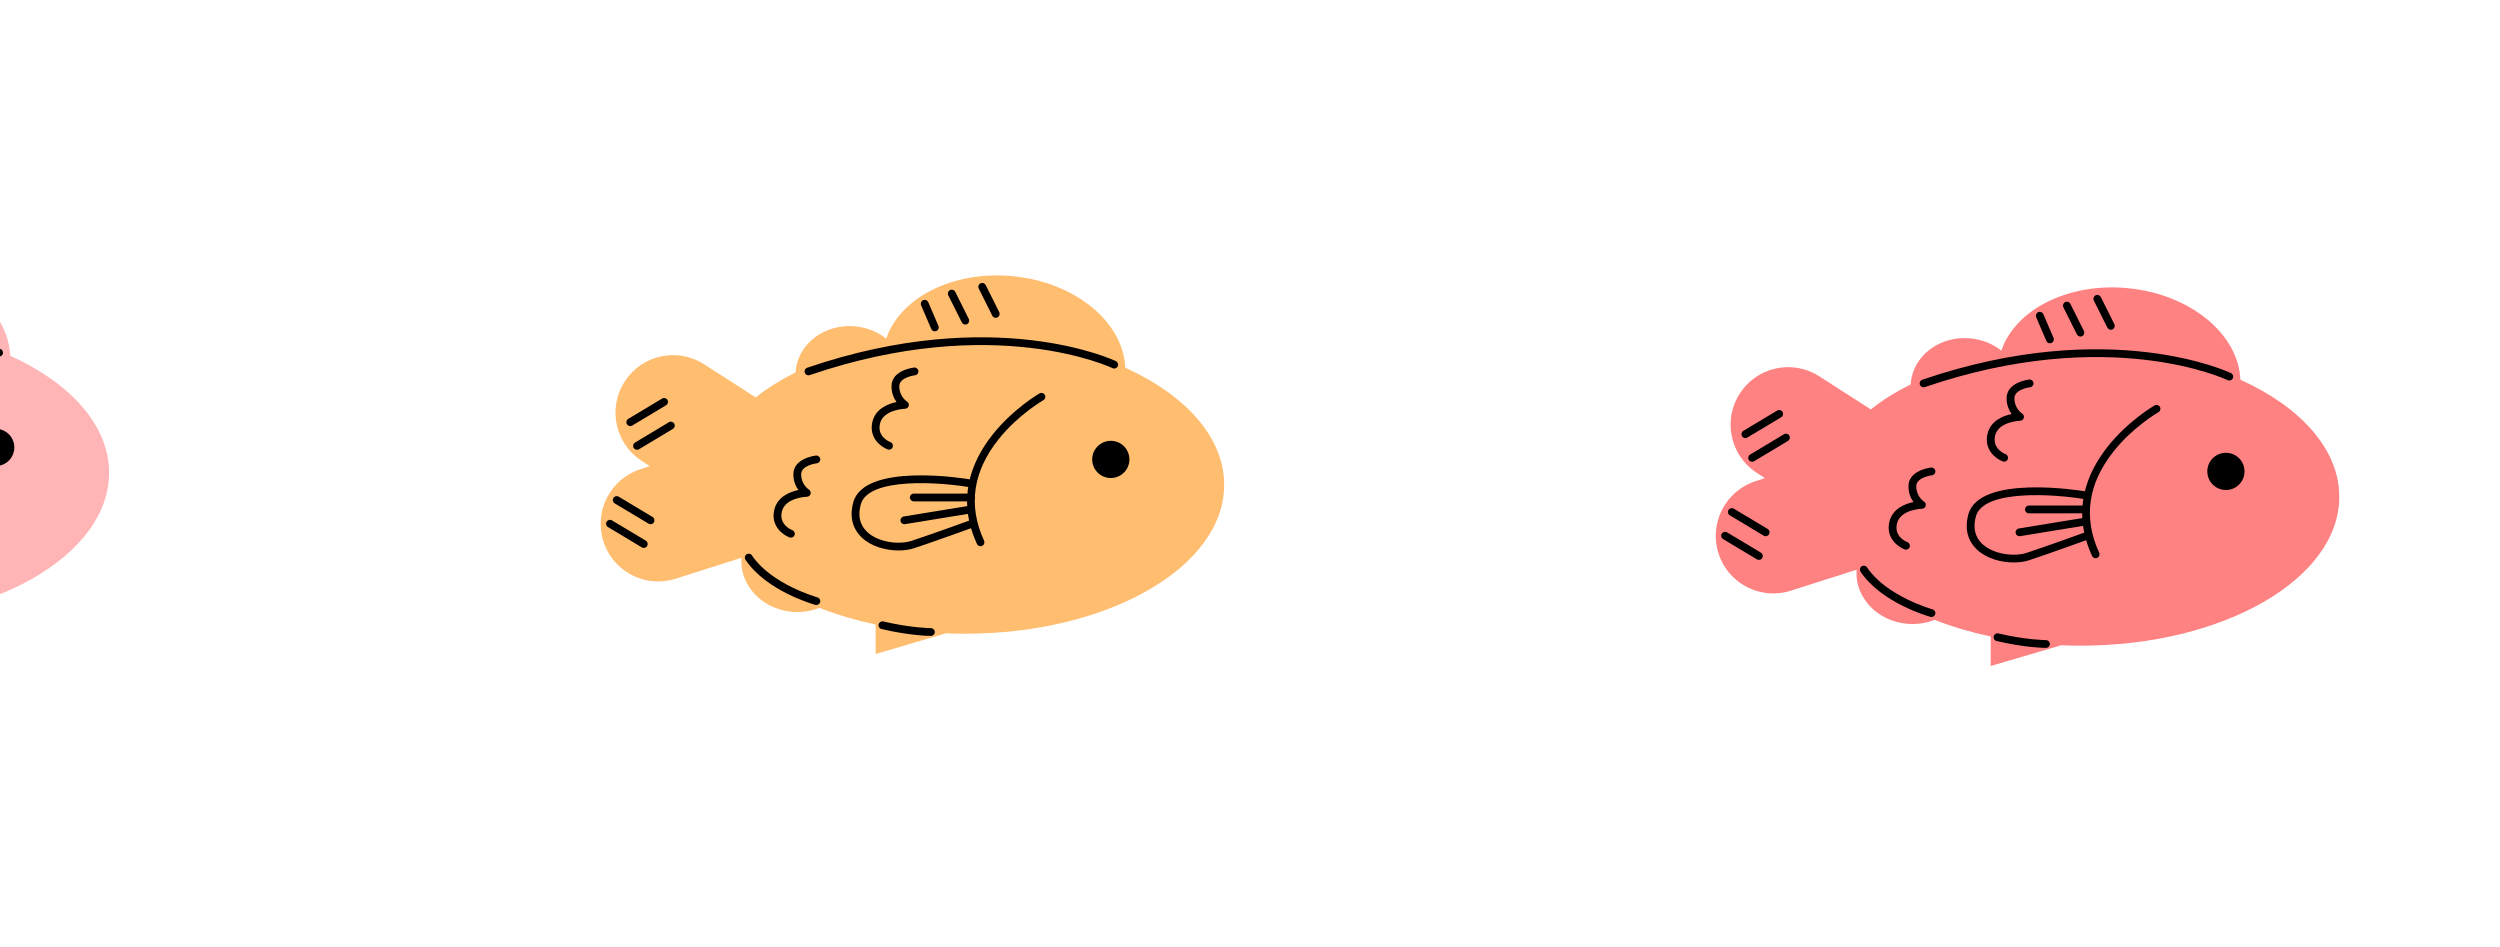 <svg width="417" height="158" viewBox="0 0 417 158" fill="none" xmlns="http://www.w3.org/2000/svg">
<path d="M286.645 92.302C287.942 96.377 291.72 98.985 295.783 98.985C296.749 98.985 297.731 98.838 298.702 98.527L309.438 95.107L309.681 95.028C309.669 95.129 309.663 95.232 309.663 95.333C309.494 99.731 313.163 103.587 318.062 104.043C319.705 104.195 321.279 103.953 322.679 103.388C325.57 104.523 328.714 105.46 332.049 106.172V111.088L343.802 107.633C344.857 107.679 345.929 107.702 347.008 107.702C370.857 107.702 390.191 96.581 390.191 82.865C390.191 74.94 383.739 67.884 373.697 63.334C373.387 55.72 365.332 49.042 354.855 48.06C344.909 47.129 336.137 51.656 333.823 58.486C332.417 57.368 330.633 56.624 328.647 56.437C323.589 55.962 319.147 59.287 318.718 63.86C318.712 63.944 318.701 64.03 318.701 64.114C316.217 65.35 313.988 66.751 312.052 68.285L303.449 62.764C298.99 59.896 293.051 61.19 290.19 65.648C289.163 67.251 288.665 69.046 288.665 70.825C288.665 73.986 290.224 77.073 293.08 78.908L294.4 79.761L292.87 80.246C287.824 81.854 285.035 87.251 286.645 92.303V92.302Z" fill="#FF8283"/>
<path d="M371.282 81.734C369.568 81.734 368.178 80.344 368.178 78.63C368.178 76.916 369.568 75.526 371.282 75.526C372.996 75.526 374.386 76.916 374.386 78.63C374.386 80.344 372.996 81.734 371.282 81.734Z" fill="black"/>
<path d="M349.551 93.109C349.642 93.109 349.735 93.089 349.823 93.049C350.15 92.898 350.291 92.513 350.141 92.186C347.449 86.353 348.268 80.655 352.575 75.254C355.842 71.157 359.99 68.776 360.031 68.751C360.344 68.575 360.454 68.178 360.275 67.866C360.098 67.554 359.702 67.444 359.39 67.621C359.216 67.719 342.015 77.686 348.959 92.731C349.069 92.969 349.304 93.109 349.549 93.109H349.551Z" fill="black"/>
<path d="M335.885 93.819C336.829 93.819 337.721 93.689 338.466 93.444C342.102 92.241 348.3 89.989 348.362 89.966C348.7 89.844 348.874 89.47 348.751 89.133C348.628 88.797 348.256 88.622 347.918 88.744C347.857 88.767 341.675 91.013 338.058 92.209C335.963 92.904 332.48 92.469 330.634 90.718C329.418 89.564 329.062 88.024 329.576 86.139C330.838 81.513 342.922 82.466 347.47 83.222C347.827 83.281 348.159 83.042 348.219 82.687C348.277 82.333 348.039 81.998 347.684 81.938C346.97 81.819 330.15 79.096 328.323 85.795C327.513 88.763 328.648 90.622 329.742 91.66C331.309 93.146 333.734 93.818 335.888 93.818L335.885 93.819Z" fill="black"/>
<path d="M338.419 85.629H347.951C348.31 85.629 348.601 85.338 348.601 84.978C348.601 84.619 348.31 84.328 347.951 84.328H338.419C338.059 84.328 337.768 84.619 337.768 84.978C337.768 85.338 338.059 85.629 338.419 85.629Z" fill="black"/>
<path d="M336.849 89.44C336.883 89.44 336.919 89.437 336.954 89.431L348.055 87.615C348.409 87.556 348.65 87.223 348.591 86.868C348.533 86.513 348.199 86.275 347.844 86.332L336.743 88.148C336.39 88.207 336.149 88.54 336.207 88.895C336.26 89.213 336.535 89.44 336.847 89.44H336.849Z" fill="black"/>
<path d="M334.291 77.004C334.553 77.004 334.801 76.843 334.899 76.582C335.025 76.246 334.855 75.871 334.519 75.745C334.288 75.656 332.249 74.802 332.795 72.614C333.374 70.3 336.927 70.183 336.963 70.181C337.251 70.174 337.5 69.978 337.575 69.7C337.649 69.421 337.532 69.126 337.285 68.977C337.237 68.945 336.002 68.147 336.002 66.433C336.002 64.915 338.587 64.602 338.614 64.599C338.971 64.558 339.227 64.237 339.186 63.88C339.146 63.524 338.824 63.267 338.469 63.307C338.315 63.324 334.701 63.756 334.701 66.433C334.701 67.593 335.108 68.46 335.544 69.059C334.128 69.357 332.066 70.157 331.531 72.299C330.86 74.985 332.892 76.525 334.06 76.963C334.135 76.992 334.212 77.004 334.288 77.004H334.291Z" fill="black"/>
<path d="M317.921 91.682C318.183 91.682 318.431 91.52 318.53 91.26C318.655 90.923 318.486 90.548 318.149 90.422C317.918 90.333 315.879 89.478 316.425 87.291C317.007 84.964 320.556 84.86 320.592 84.859C320.88 84.853 321.131 84.656 321.205 84.378C321.28 84.1 321.162 83.805 320.915 83.655C320.867 83.624 319.632 82.827 319.632 81.111C319.632 79.594 322.217 79.28 322.244 79.277C322.601 79.236 322.858 78.915 322.816 78.559C322.776 78.202 322.454 77.946 322.099 77.986C321.945 78.003 318.332 78.435 318.332 81.111C318.332 82.272 318.738 83.139 319.174 83.736C317.758 84.034 315.697 84.834 315.162 86.976C314.49 89.662 316.522 91.202 317.69 91.64C317.766 91.669 317.843 91.682 317.918 91.682H317.921Z" fill="black"/>
<path d="M320.848 64.603C320.918 64.603 320.99 64.592 321.058 64.568C351.821 54.066 371.368 63.313 371.561 63.407C371.884 63.565 372.273 63.431 372.431 63.109C372.59 62.787 372.456 62.397 372.133 62.239C371.935 62.142 351.945 52.648 320.639 63.337C320.299 63.453 320.118 63.822 320.234 64.163C320.327 64.432 320.579 64.603 320.848 64.603Z" fill="black"/>
<path d="M341.272 108.07C341.631 108.07 341.921 107.779 341.922 107.421C341.924 107.063 341.631 106.771 341.273 106.771C341.241 106.771 337.997 106.754 333.331 105.657C332.983 105.576 332.632 105.791 332.55 106.142C332.467 106.491 332.685 106.841 333.034 106.923C337.858 108.056 341.136 108.071 341.273 108.071L341.272 108.07Z" fill="black"/>
<path d="M322.173 102.916C322.458 102.916 322.719 102.728 322.799 102.44C322.895 102.095 322.692 101.736 322.346 101.64C322.269 101.619 314.634 99.454 311.423 94.639C311.225 94.34 310.821 94.26 310.522 94.459C310.222 94.659 310.143 95.062 310.342 95.361C313.823 100.582 321.667 102.801 321.999 102.894C322.058 102.909 322.116 102.918 322.173 102.918V102.916Z" fill="black"/>
<path d="M352.09 55.007C352.189 55.007 352.287 54.984 352.381 54.938C352.702 54.777 352.832 54.388 352.672 54.066L350.415 49.55C350.254 49.229 349.863 49.099 349.542 49.259C349.221 49.42 349.092 49.809 349.251 50.132L351.509 54.647C351.623 54.876 351.852 55.007 352.09 55.007Z" fill="black"/>
<path d="M347.011 56.136C347.11 56.136 347.208 56.113 347.302 56.068C347.623 55.907 347.753 55.517 347.593 55.195L345.336 50.679C345.175 50.358 344.784 50.229 344.463 50.388C344.142 50.549 344.013 50.939 344.172 51.261L346.43 55.777C346.544 56.005 346.773 56.136 347.011 56.136Z" fill="black"/>
<path d="M341.931 57.266C342.016 57.266 342.103 57.248 342.186 57.213C342.515 57.072 342.669 56.689 342.528 56.359L340.834 52.407C340.692 52.078 340.309 51.925 339.98 52.065C339.651 52.206 339.497 52.588 339.638 52.919L341.332 56.87C341.437 57.117 341.677 57.264 341.929 57.264L341.931 57.266Z" fill="black"/>
<path d="M292.257 77.022C292.371 77.022 292.487 76.992 292.591 76.929L298.236 73.542C298.544 73.357 298.644 72.958 298.459 72.651C298.273 72.343 297.875 72.243 297.567 72.429L291.922 75.815C291.614 76.001 291.514 76.4 291.7 76.707C291.821 76.909 292.036 77.022 292.257 77.022Z" fill="black"/>
<path d="M291.128 73.07C291.242 73.07 291.357 73.04 291.461 72.978L297.107 69.591C297.415 69.406 297.515 69.007 297.329 68.7C297.145 68.392 296.745 68.292 296.438 68.478L290.793 71.864C290.485 72.049 290.385 72.449 290.57 72.755C290.691 72.958 290.907 73.07 291.128 73.07Z" fill="black"/>
<path d="M294.513 89.44C294.734 89.44 294.949 89.327 295.07 89.125C295.256 88.817 295.156 88.418 294.848 88.234L289.203 84.847C288.896 84.662 288.496 84.762 288.312 85.07C288.126 85.378 288.226 85.777 288.534 85.961L294.179 89.347C294.283 89.41 294.399 89.44 294.513 89.44Z" fill="black"/>
<path d="M293.384 93.391C293.605 93.391 293.82 93.279 293.941 93.076C294.127 92.768 294.027 92.369 293.719 92.185L288.074 88.798C287.766 88.614 287.366 88.713 287.182 89.021C286.997 89.329 287.097 89.728 287.405 89.912L293.05 93.299C293.154 93.361 293.27 93.391 293.384 93.391Z" fill="black"/>
<path d="M100.645 90.302C101.942 94.377 105.72 96.985 109.783 96.985C110.749 96.985 111.731 96.838 112.702 96.527L123.438 93.107L123.681 93.028C123.669 93.129 123.663 93.232 123.663 93.333C123.494 97.731 127.163 101.587 132.062 102.043C133.705 102.195 135.279 101.953 136.679 101.388C139.57 102.523 142.714 103.46 146.049 104.172V109.088L157.802 105.633C158.857 105.679 159.929 105.702 161.008 105.702C184.857 105.702 204.191 94.581 204.191 80.865C204.191 72.94 197.739 65.884 187.697 61.334C187.387 53.72 179.332 47.042 168.855 46.06C158.909 45.129 150.137 49.656 147.823 56.486C146.417 55.368 144.633 54.624 142.647 54.437C137.589 53.962 133.147 57.287 132.718 61.86C132.712 61.944 132.701 62.03 132.701 62.114C130.217 63.35 127.988 64.751 126.052 66.285L117.449 60.764C112.99 57.896 107.051 59.19 104.19 63.648C103.163 65.251 102.665 67.046 102.665 68.825C102.665 71.986 104.224 75.073 107.08 76.908L108.4 77.761L106.87 78.246C101.824 79.854 99.035 85.251 100.645 90.303V90.302Z" fill="#FFBD70"/>
<path d="M185.282 79.734C183.568 79.734 182.178 78.344 182.178 76.63C182.178 74.916 183.568 73.526 185.282 73.526C186.996 73.526 188.386 74.916 188.386 76.63C188.386 78.344 186.996 79.734 185.282 79.734Z" fill="black"/>
<path d="M163.551 91.109C163.642 91.109 163.735 91.089 163.823 91.049C164.15 90.898 164.291 90.513 164.141 90.186C161.449 84.353 162.268 78.655 166.575 73.254C169.842 69.157 173.99 66.776 174.031 66.751C174.344 66.575 174.454 66.178 174.275 65.866C174.098 65.554 173.702 65.444 173.39 65.621C173.216 65.719 156.015 75.686 162.959 90.731C163.069 90.969 163.304 91.109 163.549 91.109H163.551Z" fill="black"/>
<path d="M149.885 91.819C150.829 91.819 151.721 91.689 152.466 91.444C156.102 90.241 162.3 87.989 162.362 87.966C162.7 87.844 162.874 87.47 162.751 87.133C162.628 86.797 162.256 86.622 161.918 86.744C161.857 86.767 155.675 89.013 152.058 90.209C149.963 90.904 146.48 90.469 144.634 88.718C143.418 87.564 143.062 86.024 143.576 84.139C144.838 79.513 156.922 80.466 161.47 81.222C161.827 81.281 162.159 81.042 162.219 80.687C162.277 80.333 162.039 79.998 161.684 79.938C160.97 79.819 144.15 77.096 142.323 83.795C141.513 86.763 142.648 88.622 143.742 89.66C145.309 91.146 147.734 91.818 149.888 91.818L149.885 91.819Z" fill="black"/>
<path d="M152.419 83.629H161.951C162.31 83.629 162.601 83.338 162.601 82.978C162.601 82.619 162.31 82.328 161.951 82.328H152.419C152.059 82.328 151.768 82.619 151.768 82.978C151.768 83.338 152.059 83.629 152.419 83.629Z" fill="black"/>
<path d="M150.849 87.44C150.883 87.44 150.919 87.437 150.954 87.431L162.055 85.615C162.409 85.556 162.65 85.223 162.591 84.868C162.533 84.513 162.199 84.275 161.844 84.332L150.743 86.148C150.39 86.207 150.149 86.54 150.207 86.895C150.26 87.213 150.535 87.44 150.847 87.44H150.849Z" fill="black"/>
<path d="M148.291 75.004C148.553 75.004 148.801 74.843 148.899 74.582C149.025 74.246 148.855 73.871 148.519 73.745C148.288 73.656 146.249 72.802 146.795 70.614C147.374 68.3 150.927 68.183 150.963 68.181C151.251 68.174 151.5 67.978 151.575 67.7C151.649 67.421 151.532 67.126 151.285 66.977C151.237 66.945 150.002 66.147 150.002 64.433C150.002 62.916 152.587 62.602 152.614 62.599C152.971 62.558 153.227 62.237 153.186 61.88C153.146 61.524 152.824 61.267 152.469 61.307C152.315 61.324 148.701 61.756 148.701 64.433C148.701 65.593 149.108 66.46 149.544 67.059C148.128 67.357 146.066 68.157 145.531 70.299C144.86 72.985 146.892 74.525 148.06 74.963C148.135 74.992 148.212 75.004 148.288 75.004H148.291Z" fill="black"/>
<path d="M131.921 89.682C132.183 89.682 132.431 89.52 132.53 89.26C132.655 88.923 132.486 88.548 132.149 88.422C131.918 88.333 129.879 87.478 130.425 85.291C131.007 82.964 134.556 82.86 134.592 82.859C134.88 82.853 135.131 82.656 135.205 82.378C135.28 82.1 135.162 81.805 134.915 81.655C134.867 81.624 133.632 80.827 133.632 79.111C133.632 77.594 136.217 77.28 136.244 77.277C136.601 77.236 136.858 76.915 136.816 76.559C136.776 76.202 136.454 75.946 136.099 75.986C135.945 76.003 132.332 76.435 132.332 79.111C132.332 80.272 132.738 81.139 133.174 81.736C131.758 82.034 129.697 82.834 129.162 84.976C128.49 87.662 130.522 89.202 131.69 89.64C131.766 89.669 131.843 89.682 131.918 89.682H131.921Z" fill="black"/>
<path d="M134.848 62.603C134.918 62.603 134.99 62.592 135.058 62.568C165.821 52.066 185.368 61.313 185.561 61.407C185.884 61.565 186.273 61.431 186.431 61.109C186.59 60.787 186.456 60.397 186.133 60.239C185.935 60.142 165.945 50.648 134.639 61.337C134.299 61.453 134.118 61.822 134.234 62.163C134.327 62.432 134.579 62.603 134.848 62.603Z" fill="black"/>
<path d="M155.272 106.07C155.631 106.07 155.921 105.779 155.922 105.421C155.924 105.063 155.631 104.771 155.273 104.771C155.241 104.771 151.997 104.754 147.331 103.657C146.983 103.576 146.632 103.791 146.55 104.142C146.467 104.491 146.685 104.841 147.034 104.923C151.858 106.056 155.136 106.071 155.273 106.071L155.272 106.07Z" fill="black"/>
<path d="M136.173 100.916C136.458 100.916 136.719 100.728 136.799 100.44C136.895 100.095 136.692 99.736 136.346 99.64C136.269 99.619 128.634 97.454 125.423 92.639C125.225 92.34 124.821 92.26 124.522 92.459C124.222 92.659 124.143 93.062 124.342 93.361C127.823 98.582 135.667 100.801 135.999 100.894C136.058 100.909 136.116 100.918 136.173 100.918V100.916Z" fill="black"/>
<path d="M166.09 53.007C166.189 53.007 166.287 52.984 166.381 52.938C166.702 52.777 166.832 52.388 166.672 52.066L164.415 47.55C164.254 47.229 163.863 47.099 163.542 47.259C163.221 47.42 163.092 47.809 163.251 48.132L165.509 52.647C165.623 52.876 165.852 53.007 166.09 53.007Z" fill="black"/>
<path d="M161.011 54.136C161.11 54.136 161.208 54.113 161.302 54.068C161.623 53.907 161.753 53.517 161.593 53.195L159.336 48.679C159.175 48.358 158.784 48.229 158.463 48.388C158.142 48.549 158.013 48.939 158.172 49.261L160.43 53.777C160.544 54.005 160.773 54.136 161.011 54.136Z" fill="black"/>
<path d="M155.931 55.266C156.016 55.266 156.103 55.248 156.186 55.213C156.515 55.072 156.669 54.689 156.528 54.359L154.834 50.407C154.692 50.078 154.309 49.925 153.98 50.065C153.651 50.206 153.497 50.588 153.638 50.919L155.332 54.87C155.437 55.117 155.677 55.264 155.929 55.264L155.931 55.266Z" fill="black"/>
<path d="M106.257 75.022C106.371 75.022 106.487 74.992 106.591 74.929L112.236 71.542C112.544 71.357 112.644 70.958 112.459 70.651C112.273 70.343 111.875 70.243 111.567 70.429L105.922 73.815C105.614 74.001 105.514 74.4 105.7 74.707C105.821 74.909 106.036 75.022 106.257 75.022Z" fill="black"/>
<path d="M105.128 71.07C105.242 71.07 105.357 71.04 105.461 70.978L111.107 67.591C111.415 67.406 111.515 67.007 111.329 66.7C111.145 66.392 110.745 66.292 110.438 66.478L104.793 69.864C104.485 70.049 104.385 70.449 104.57 70.755C104.691 70.958 104.907 71.07 105.128 71.07Z" fill="black"/>
<path d="M108.513 87.44C108.734 87.44 108.949 87.327 109.07 87.125C109.256 86.817 109.156 86.418 108.848 86.234L103.203 82.847C102.896 82.662 102.496 82.762 102.312 83.07C102.126 83.378 102.226 83.777 102.534 83.961L108.179 87.347C108.283 87.41 108.399 87.44 108.513 87.44Z" fill="black"/>
<path d="M107.384 91.391C107.605 91.391 107.82 91.279 107.941 91.076C108.127 90.768 108.027 90.369 107.719 90.185L102.074 86.798C101.766 86.614 101.366 86.713 101.182 87.021C100.997 87.329 101.097 87.728 101.405 87.912L107.05 91.299C107.154 91.361 107.27 91.391 107.384 91.391Z" fill="black"/>
<path d="M-85.355 88.302C-84.058 92.377 -80.28 94.985 -76.216 94.985C-75.251 94.985 -74.269 94.838 -73.298 94.527L-62.562 91.107L-62.319 91.028C-62.331 91.129 -62.337 91.232 -62.337 91.333C-62.506 95.731 -58.837 99.587 -53.938 100.043C-52.295 100.195 -50.721 99.953 -49.321 99.388C-46.43 100.523 -43.286 101.46 -39.951 102.172V107.088L-28.198 103.633C-27.143 103.679 -26.071 103.702 -24.992 103.702C-1.143 103.702 18.191 92.581 18.191 78.865C18.191 70.94 11.739 63.884 1.697 59.334C1.387 51.72 -6.668 45.042 -17.145 44.06C-27.09 43.129 -35.863 47.656 -38.177 54.486C-39.583 53.368 -41.367 52.624 -43.353 52.437C-48.411 51.962 -52.853 55.287 -53.282 59.86C-53.288 59.944 -53.299 60.03 -53.299 60.114C-55.783 61.35 -58.012 62.751 -59.948 64.285L-68.551 58.764C-73.01 55.896 -78.949 57.19 -81.81 61.648C-82.837 63.251 -83.335 65.046 -83.335 66.825C-83.335 69.986 -81.776 73.073 -78.92 74.908L-77.6 75.761L-79.13 76.246C-84.176 77.854 -86.965 83.251 -85.355 88.303V88.302Z" fill="#FFB4B5"/>
<path d="M-0.718 77.734C-2.432 77.734 -3.822 76.344 -3.822 74.63C-3.822 72.916 -2.432 71.526 -0.718 71.526C0.996 71.526 2.386 72.916 2.386 74.63C2.386 76.344 0.996 77.734 -0.718 77.734Z" fill="black"/>
<path d="M-51.152 60.603C-51.082 60.603 -51.01 60.592 -50.942 60.568C-20.179 50.066 -0.632 59.313 -0.439 59.407C-0.116 59.565 0.273 59.431 0.431 59.109C0.59 58.787 0.456 58.397 0.133 58.239C-0.065 58.142 -20.055 48.648 -51.361 59.337C-51.701 59.453 -51.882 59.822 -51.766 60.163C-51.673 60.432 -51.421 60.603 -51.152 60.603Z" fill="black"/>
</svg>
